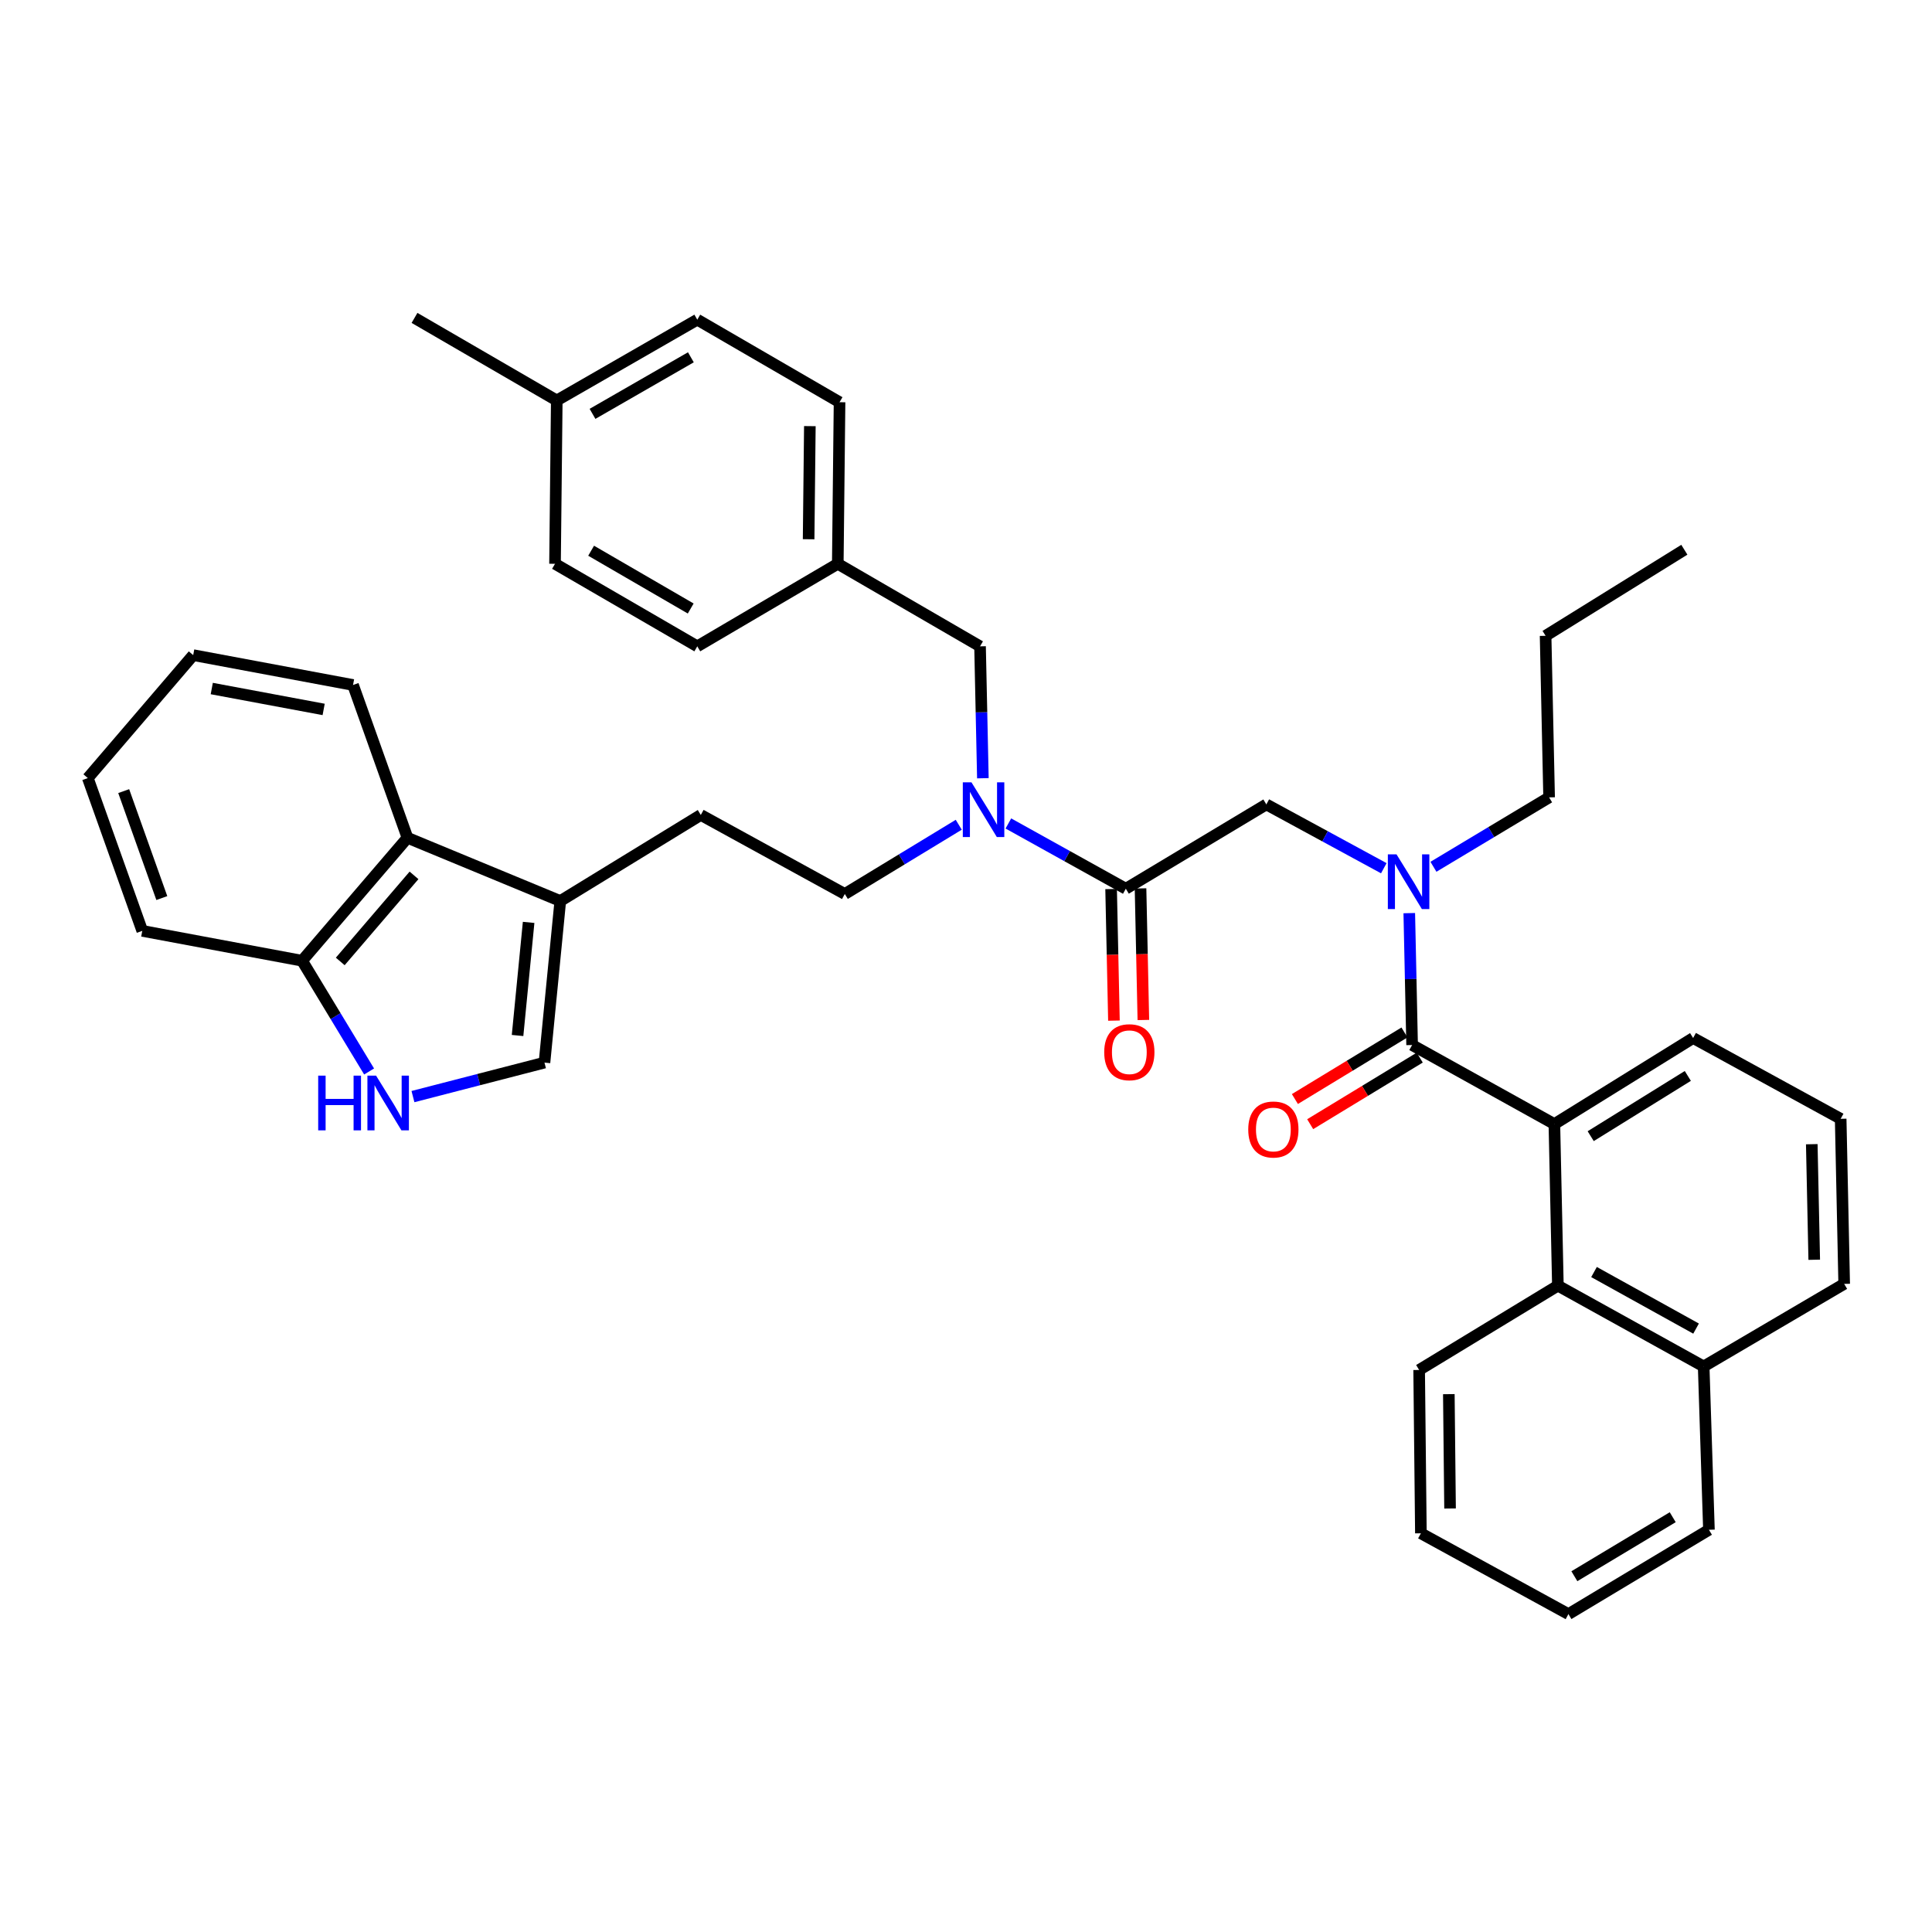 <?xml version='1.0' encoding='iso-8859-1'?>
<svg version='1.1' baseProfile='full'
              xmlns='http://www.w3.org/2000/svg'
                      xmlns:rdkit='http://www.rdkit.org/xml'
                      xmlns:xlink='http://www.w3.org/1999/xlink'
                  xml:space='preserve'
width='1000px' height='1000px' viewBox='0 0 1000 1000'>
<!-- END OF HEADER -->
<rect style='opacity:1.0;fill:#FFFFFF;stroke:none' width='1000' height='1000' x='0' y='0'> </rect>
<path class='bond-0' d='M 804.542,581.818 L 806.361,665.455' style='fill:none;fill-rule:evenodd;stroke:#000000;stroke-width:6px;stroke-linecap:butt;stroke-linejoin:miter;stroke-opacity:1' />
<path class='bond-1' d='M 804.542,581.818 L 876.358,537.274' style='fill:none;fill-rule:evenodd;stroke:#000000;stroke-width:6px;stroke-linecap:butt;stroke-linejoin:miter;stroke-opacity:1' />
<path class='bond-1' d='M 823.343,588.08 L 873.614,556.9' style='fill:none;fill-rule:evenodd;stroke:#000000;stroke-width:6px;stroke-linecap:butt;stroke-linejoin:miter;stroke-opacity:1' />
<path class='bond-2' d='M 804.542,581.818 L 730.907,540.905' style='fill:none;fill-rule:evenodd;stroke:#000000;stroke-width:6px;stroke-linecap:butt;stroke-linejoin:miter;stroke-opacity:1' />
<path class='bond-3' d='M 655.453,416.363 L 685.853,432.877' style='fill:none;fill-rule:evenodd;stroke:#000000;stroke-width:6px;stroke-linecap:butt;stroke-linejoin:miter;stroke-opacity:1' />
<path class='bond-3' d='M 685.853,432.877 L 716.253,449.39' style='fill:none;fill-rule:evenodd;stroke:#0000FF;stroke-width:6px;stroke-linecap:butt;stroke-linejoin:miter;stroke-opacity:1' />
<path class='bond-4' d='M 655.453,416.363 L 582.723,460.001' style='fill:none;fill-rule:evenodd;stroke:#000000;stroke-width:6px;stroke-linecap:butt;stroke-linejoin:miter;stroke-opacity:1' />
<path class='bond-5' d='M 741.948,448.646 L 771.883,430.685' style='fill:none;fill-rule:evenodd;stroke:#0000FF;stroke-width:6px;stroke-linecap:butt;stroke-linejoin:miter;stroke-opacity:1' />
<path class='bond-5' d='M 771.883,430.685 L 801.817,412.724' style='fill:none;fill-rule:evenodd;stroke:#000000;stroke-width:6px;stroke-linecap:butt;stroke-linejoin:miter;stroke-opacity:1' />
<path class='bond-6' d='M 729.438,472.636 L 730.173,506.77' style='fill:none;fill-rule:evenodd;stroke:#0000FF;stroke-width:6px;stroke-linecap:butt;stroke-linejoin:miter;stroke-opacity:1' />
<path class='bond-6' d='M 730.173,506.77 L 730.907,540.905' style='fill:none;fill-rule:evenodd;stroke:#000000;stroke-width:6px;stroke-linecap:butt;stroke-linejoin:miter;stroke-opacity:1' />
<path class='bond-7' d='M 575.109,460.165 L 575.842,494.219' style='fill:none;fill-rule:evenodd;stroke:#000000;stroke-width:6px;stroke-linecap:butt;stroke-linejoin:miter;stroke-opacity:1' />
<path class='bond-7' d='M 575.842,494.219 L 576.575,528.273' style='fill:none;fill-rule:evenodd;stroke:#FF0000;stroke-width:6px;stroke-linecap:butt;stroke-linejoin:miter;stroke-opacity:1' />
<path class='bond-7' d='M 590.337,459.837 L 591.07,493.891' style='fill:none;fill-rule:evenodd;stroke:#000000;stroke-width:6px;stroke-linecap:butt;stroke-linejoin:miter;stroke-opacity:1' />
<path class='bond-7' d='M 591.07,493.891 L 591.803,527.945' style='fill:none;fill-rule:evenodd;stroke:#FF0000;stroke-width:6px;stroke-linecap:butt;stroke-linejoin:miter;stroke-opacity:1' />
<path class='bond-8' d='M 582.723,460.001 L 552.329,443.113' style='fill:none;fill-rule:evenodd;stroke:#000000;stroke-width:6px;stroke-linecap:butt;stroke-linejoin:miter;stroke-opacity:1' />
<path class='bond-8' d='M 552.329,443.113 L 521.934,426.225' style='fill:none;fill-rule:evenodd;stroke:#0000FF;stroke-width:6px;stroke-linecap:butt;stroke-linejoin:miter;stroke-opacity:1' />
<path class='bond-9' d='M 726.952,534.396 L 698.595,551.627' style='fill:none;fill-rule:evenodd;stroke:#000000;stroke-width:6px;stroke-linecap:butt;stroke-linejoin:miter;stroke-opacity:1' />
<path class='bond-9' d='M 698.595,551.627 L 670.237,568.858' style='fill:none;fill-rule:evenodd;stroke:#FF0000;stroke-width:6px;stroke-linecap:butt;stroke-linejoin:miter;stroke-opacity:1' />
<path class='bond-9' d='M 734.862,547.413 L 706.504,564.644' style='fill:none;fill-rule:evenodd;stroke:#000000;stroke-width:6px;stroke-linecap:butt;stroke-linejoin:miter;stroke-opacity:1' />
<path class='bond-9' d='M 706.504,564.644 L 678.147,581.875' style='fill:none;fill-rule:evenodd;stroke:#FF0000;stroke-width:6px;stroke-linecap:butt;stroke-linejoin:miter;stroke-opacity:1' />
<path class='bond-10' d='M 806.361,665.455 L 881.816,707.273' style='fill:none;fill-rule:evenodd;stroke:#000000;stroke-width:6px;stroke-linecap:butt;stroke-linejoin:miter;stroke-opacity:1' />
<path class='bond-10' d='M 825.063,658.405 L 877.881,687.678' style='fill:none;fill-rule:evenodd;stroke:#000000;stroke-width:6px;stroke-linecap:butt;stroke-linejoin:miter;stroke-opacity:1' />
<path class='bond-11' d='M 806.361,665.455 L 734.546,709.092' style='fill:none;fill-rule:evenodd;stroke:#000000;stroke-width:6px;stroke-linecap:butt;stroke-linejoin:miter;stroke-opacity:1' />
<path class='bond-12' d='M 881.816,707.273 L 884.541,791.816' style='fill:none;fill-rule:evenodd;stroke:#000000;stroke-width:6px;stroke-linecap:butt;stroke-linejoin:miter;stroke-opacity:1' />
<path class='bond-13' d='M 881.816,707.273 L 954.545,664.541' style='fill:none;fill-rule:evenodd;stroke:#000000;stroke-width:6px;stroke-linecap:butt;stroke-linejoin:miter;stroke-opacity:1' />
<path class='bond-14' d='M 801.817,412.724 L 799.998,329.096' style='fill:none;fill-rule:evenodd;stroke:#000000;stroke-width:6px;stroke-linecap:butt;stroke-linejoin:miter;stroke-opacity:1' />
<path class='bond-15' d='M 496.247,426.89 L 466.76,444.808' style='fill:none;fill-rule:evenodd;stroke:#0000FF;stroke-width:6px;stroke-linecap:butt;stroke-linejoin:miter;stroke-opacity:1' />
<path class='bond-15' d='M 466.76,444.808 L 437.272,462.726' style='fill:none;fill-rule:evenodd;stroke:#000000;stroke-width:6px;stroke-linecap:butt;stroke-linejoin:miter;stroke-opacity:1' />
<path class='bond-16' d='M 508.738,402.814 L 508.003,368.68' style='fill:none;fill-rule:evenodd;stroke:#0000FF;stroke-width:6px;stroke-linecap:butt;stroke-linejoin:miter;stroke-opacity:1' />
<path class='bond-16' d='M 508.003,368.68 L 507.269,334.545' style='fill:none;fill-rule:evenodd;stroke:#000000;stroke-width:6px;stroke-linecap:butt;stroke-linejoin:miter;stroke-opacity:1' />
<path class='bond-17' d='M 507.269,334.545 L 433.634,291.821' style='fill:none;fill-rule:evenodd;stroke:#000000;stroke-width:6px;stroke-linecap:butt;stroke-linejoin:miter;stroke-opacity:1' />
<path class='bond-18' d='M 433.634,291.821 L 434.548,208.184' style='fill:none;fill-rule:evenodd;stroke:#000000;stroke-width:6px;stroke-linecap:butt;stroke-linejoin:miter;stroke-opacity:1' />
<path class='bond-18' d='M 418.54,279.109 L 419.18,220.564' style='fill:none;fill-rule:evenodd;stroke:#000000;stroke-width:6px;stroke-linecap:butt;stroke-linejoin:miter;stroke-opacity:1' />
<path class='bond-19' d='M 433.634,291.821 L 360.912,334.545' style='fill:none;fill-rule:evenodd;stroke:#000000;stroke-width:6px;stroke-linecap:butt;stroke-linejoin:miter;stroke-opacity:1' />
<path class='bond-20' d='M 434.548,208.184 L 360.912,165.461' style='fill:none;fill-rule:evenodd;stroke:#000000;stroke-width:6px;stroke-linecap:butt;stroke-linejoin:miter;stroke-opacity:1' />
<path class='bond-21' d='M 213.745,567.595 L 247.782,558.798' style='fill:none;fill-rule:evenodd;stroke:#0000FF;stroke-width:6px;stroke-linecap:butt;stroke-linejoin:miter;stroke-opacity:1' />
<path class='bond-21' d='M 247.782,558.798 L 281.82,550.001' style='fill:none;fill-rule:evenodd;stroke:#000000;stroke-width:6px;stroke-linecap:butt;stroke-linejoin:miter;stroke-opacity:1' />
<path class='bond-22' d='M 191.047,554.599 L 173.705,525.937' style='fill:none;fill-rule:evenodd;stroke:#0000FF;stroke-width:6px;stroke-linecap:butt;stroke-linejoin:miter;stroke-opacity:1' />
<path class='bond-22' d='M 173.705,525.937 L 156.364,497.275' style='fill:none;fill-rule:evenodd;stroke:#000000;stroke-width:6px;stroke-linecap:butt;stroke-linejoin:miter;stroke-opacity:1' />
<path class='bond-23' d='M 281.82,550.001 L 290.002,466.364' style='fill:none;fill-rule:evenodd;stroke:#000000;stroke-width:6px;stroke-linecap:butt;stroke-linejoin:miter;stroke-opacity:1' />
<path class='bond-23' d='M 267.888,535.972 L 273.616,477.427' style='fill:none;fill-rule:evenodd;stroke:#000000;stroke-width:6px;stroke-linecap:butt;stroke-linejoin:miter;stroke-opacity:1' />
<path class='bond-24' d='M 290.002,466.364 L 362.732,421.821' style='fill:none;fill-rule:evenodd;stroke:#000000;stroke-width:6px;stroke-linecap:butt;stroke-linejoin:miter;stroke-opacity:1' />
<path class='bond-25' d='M 290.002,466.364 L 210.909,433.634' style='fill:none;fill-rule:evenodd;stroke:#000000;stroke-width:6px;stroke-linecap:butt;stroke-linejoin:miter;stroke-opacity:1' />
<path class='bond-26' d='M 210.909,433.634 L 156.364,497.275' style='fill:none;fill-rule:evenodd;stroke:#000000;stroke-width:6px;stroke-linecap:butt;stroke-linejoin:miter;stroke-opacity:1' />
<path class='bond-26' d='M 214.292,453.092 L 176.111,497.641' style='fill:none;fill-rule:evenodd;stroke:#000000;stroke-width:6px;stroke-linecap:butt;stroke-linejoin:miter;stroke-opacity:1' />
<path class='bond-27' d='M 210.909,433.634 L 182.731,354.549' style='fill:none;fill-rule:evenodd;stroke:#000000;stroke-width:6px;stroke-linecap:butt;stroke-linejoin:miter;stroke-opacity:1' />
<path class='bond-28' d='M 156.364,497.275 L 73.641,481.815' style='fill:none;fill-rule:evenodd;stroke:#000000;stroke-width:6px;stroke-linecap:butt;stroke-linejoin:miter;stroke-opacity:1' />
<path class='bond-29' d='M 362.732,421.821 L 437.272,462.726' style='fill:none;fill-rule:evenodd;stroke:#000000;stroke-width:6px;stroke-linecap:butt;stroke-linejoin:miter;stroke-opacity:1' />
<path class='bond-30' d='M 182.731,354.549 L 100,339.089' style='fill:none;fill-rule:evenodd;stroke:#000000;stroke-width:6px;stroke-linecap:butt;stroke-linejoin:miter;stroke-opacity:1' />
<path class='bond-30' d='M 167.524,367.202 L 109.612,356.381' style='fill:none;fill-rule:evenodd;stroke:#000000;stroke-width:6px;stroke-linecap:butt;stroke-linejoin:miter;stroke-opacity:1' />
<path class='bond-31' d='M 73.641,481.815 L 45.455,402.731' style='fill:none;fill-rule:evenodd;stroke:#000000;stroke-width:6px;stroke-linecap:butt;stroke-linejoin:miter;stroke-opacity:1' />
<path class='bond-31' d='M 83.76,464.839 L 64.03,409.48' style='fill:none;fill-rule:evenodd;stroke:#000000;stroke-width:6px;stroke-linecap:butt;stroke-linejoin:miter;stroke-opacity:1' />
<path class='bond-32' d='M 100,339.089 L 45.455,402.731' style='fill:none;fill-rule:evenodd;stroke:#000000;stroke-width:6px;stroke-linecap:butt;stroke-linejoin:miter;stroke-opacity:1' />
<path class='bond-33' d='M 360.912,334.545 L 287.277,291.821' style='fill:none;fill-rule:evenodd;stroke:#000000;stroke-width:6px;stroke-linecap:butt;stroke-linejoin:miter;stroke-opacity:1' />
<path class='bond-33' d='M 357.511,314.962 L 305.967,285.056' style='fill:none;fill-rule:evenodd;stroke:#000000;stroke-width:6px;stroke-linecap:butt;stroke-linejoin:miter;stroke-opacity:1' />
<path class='bond-34' d='M 360.912,165.461 L 288.183,207.279' style='fill:none;fill-rule:evenodd;stroke:#000000;stroke-width:6px;stroke-linecap:butt;stroke-linejoin:miter;stroke-opacity:1' />
<path class='bond-34' d='M 357.595,184.938 L 306.685,214.211' style='fill:none;fill-rule:evenodd;stroke:#000000;stroke-width:6px;stroke-linecap:butt;stroke-linejoin:miter;stroke-opacity:1' />
<path class='bond-35' d='M 287.277,291.821 L 288.183,207.279' style='fill:none;fill-rule:evenodd;stroke:#000000;stroke-width:6px;stroke-linecap:butt;stroke-linejoin:miter;stroke-opacity:1' />
<path class='bond-36' d='M 288.183,207.279 L 214.548,164.547' style='fill:none;fill-rule:evenodd;stroke:#000000;stroke-width:6px;stroke-linecap:butt;stroke-linejoin:miter;stroke-opacity:1' />
<path class='bond-37' d='M 799.998,329.096 L 871.814,284.544' style='fill:none;fill-rule:evenodd;stroke:#000000;stroke-width:6px;stroke-linecap:butt;stroke-linejoin:miter;stroke-opacity:1' />
<path class='bond-38' d='M 876.358,537.274 L 952.726,579.093' style='fill:none;fill-rule:evenodd;stroke:#000000;stroke-width:6px;stroke-linecap:butt;stroke-linejoin:miter;stroke-opacity:1' />
<path class='bond-39' d='M 734.546,709.092 L 735.451,793.635' style='fill:none;fill-rule:evenodd;stroke:#000000;stroke-width:6px;stroke-linecap:butt;stroke-linejoin:miter;stroke-opacity:1' />
<path class='bond-39' d='M 749.912,721.611 L 750.546,780.79' style='fill:none;fill-rule:evenodd;stroke:#000000;stroke-width:6px;stroke-linecap:butt;stroke-linejoin:miter;stroke-opacity:1' />
<path class='bond-40' d='M 952.726,579.093 L 954.545,664.541' style='fill:none;fill-rule:evenodd;stroke:#000000;stroke-width:6px;stroke-linecap:butt;stroke-linejoin:miter;stroke-opacity:1' />
<path class='bond-40' d='M 937.771,592.234 L 939.045,652.048' style='fill:none;fill-rule:evenodd;stroke:#000000;stroke-width:6px;stroke-linecap:butt;stroke-linejoin:miter;stroke-opacity:1' />
<path class='bond-41' d='M 884.541,791.816 L 811.819,835.453' style='fill:none;fill-rule:evenodd;stroke:#000000;stroke-width:6px;stroke-linecap:butt;stroke-linejoin:miter;stroke-opacity:1' />
<path class='bond-41' d='M 865.795,785.301 L 814.89,815.847' style='fill:none;fill-rule:evenodd;stroke:#000000;stroke-width:6px;stroke-linecap:butt;stroke-linejoin:miter;stroke-opacity:1' />
<path class='bond-42' d='M 735.451,793.635 L 811.819,835.453' style='fill:none;fill-rule:evenodd;stroke:#000000;stroke-width:6px;stroke-linecap:butt;stroke-linejoin:miter;stroke-opacity:1' />
<path  class='atom-2' d='M 722.828 442.202
L 732.108 457.202
Q 733.028 458.682, 734.508 461.362
Q 735.988 464.042, 736.068 464.202
L 736.068 442.202
L 739.828 442.202
L 739.828 470.522
L 735.948 470.522
L 725.988 454.122
Q 724.828 452.202, 723.588 450.002
Q 722.388 447.802, 722.028 447.122
L 722.028 470.522
L 718.348 470.522
L 718.348 442.202
L 722.828 442.202
' fill='#0000FF'/>
<path  class='atom-4' d='M 571.542 544.623
Q 571.542 537.823, 574.902 534.023
Q 578.262 530.223, 584.542 530.223
Q 590.822 530.223, 594.182 534.023
Q 597.542 537.823, 597.542 544.623
Q 597.542 551.503, 594.142 555.423
Q 590.742 559.303, 584.542 559.303
Q 578.302 559.303, 574.902 555.423
Q 571.542 551.543, 571.542 544.623
M 584.542 556.103
Q 588.862 556.103, 591.182 553.223
Q 593.542 550.303, 593.542 544.623
Q 593.542 539.063, 591.182 536.263
Q 588.862 533.423, 584.542 533.423
Q 580.222 533.423, 577.862 536.223
Q 575.542 539.023, 575.542 544.623
Q 575.542 550.343, 577.862 553.223
Q 580.222 556.103, 584.542 556.103
' fill='#FF0000'/>
<path  class='atom-6' d='M 646.091 584.622
Q 646.091 577.822, 649.451 574.022
Q 652.811 570.222, 659.091 570.222
Q 665.371 570.222, 668.731 574.022
Q 672.091 577.822, 672.091 584.622
Q 672.091 591.502, 668.691 595.422
Q 665.291 599.302, 659.091 599.302
Q 652.851 599.302, 649.451 595.422
Q 646.091 591.542, 646.091 584.622
M 659.091 596.102
Q 663.411 596.102, 665.731 593.222
Q 668.091 590.302, 668.091 584.622
Q 668.091 579.062, 665.731 576.262
Q 663.411 573.422, 659.091 573.422
Q 654.771 573.422, 652.411 576.222
Q 650.091 579.022, 650.091 584.622
Q 650.091 590.342, 652.411 593.222
Q 654.771 596.102, 659.091 596.102
' fill='#FF0000'/>
<path  class='atom-10' d='M 502.828 404.928
L 512.108 419.928
Q 513.028 421.408, 514.508 424.088
Q 515.988 426.768, 516.068 426.928
L 516.068 404.928
L 519.828 404.928
L 519.828 433.248
L 515.948 433.248
L 505.988 416.848
Q 504.828 414.928, 503.588 412.728
Q 502.388 410.528, 502.028 409.848
L 502.028 433.248
L 498.348 433.248
L 498.348 404.928
L 502.828 404.928
' fill='#0000FF'/>
<path  class='atom-14' d='M 164.696 556.75
L 168.536 556.75
L 168.536 568.79
L 183.016 568.79
L 183.016 556.75
L 186.856 556.75
L 186.856 585.07
L 183.016 585.07
L 183.016 571.99
L 168.536 571.99
L 168.536 585.07
L 164.696 585.07
L 164.696 556.75
' fill='#0000FF'/>
<path  class='atom-14' d='M 194.656 556.75
L 203.936 571.75
Q 204.856 573.23, 206.336 575.91
Q 207.816 578.59, 207.896 578.75
L 207.896 556.75
L 211.656 556.75
L 211.656 585.07
L 207.776 585.07
L 197.816 568.67
Q 196.656 566.75, 195.416 564.55
Q 194.216 562.35, 193.856 561.67
L 193.856 585.07
L 190.176 585.07
L 190.176 556.75
L 194.656 556.75
' fill='#0000FF'/>
</svg>
